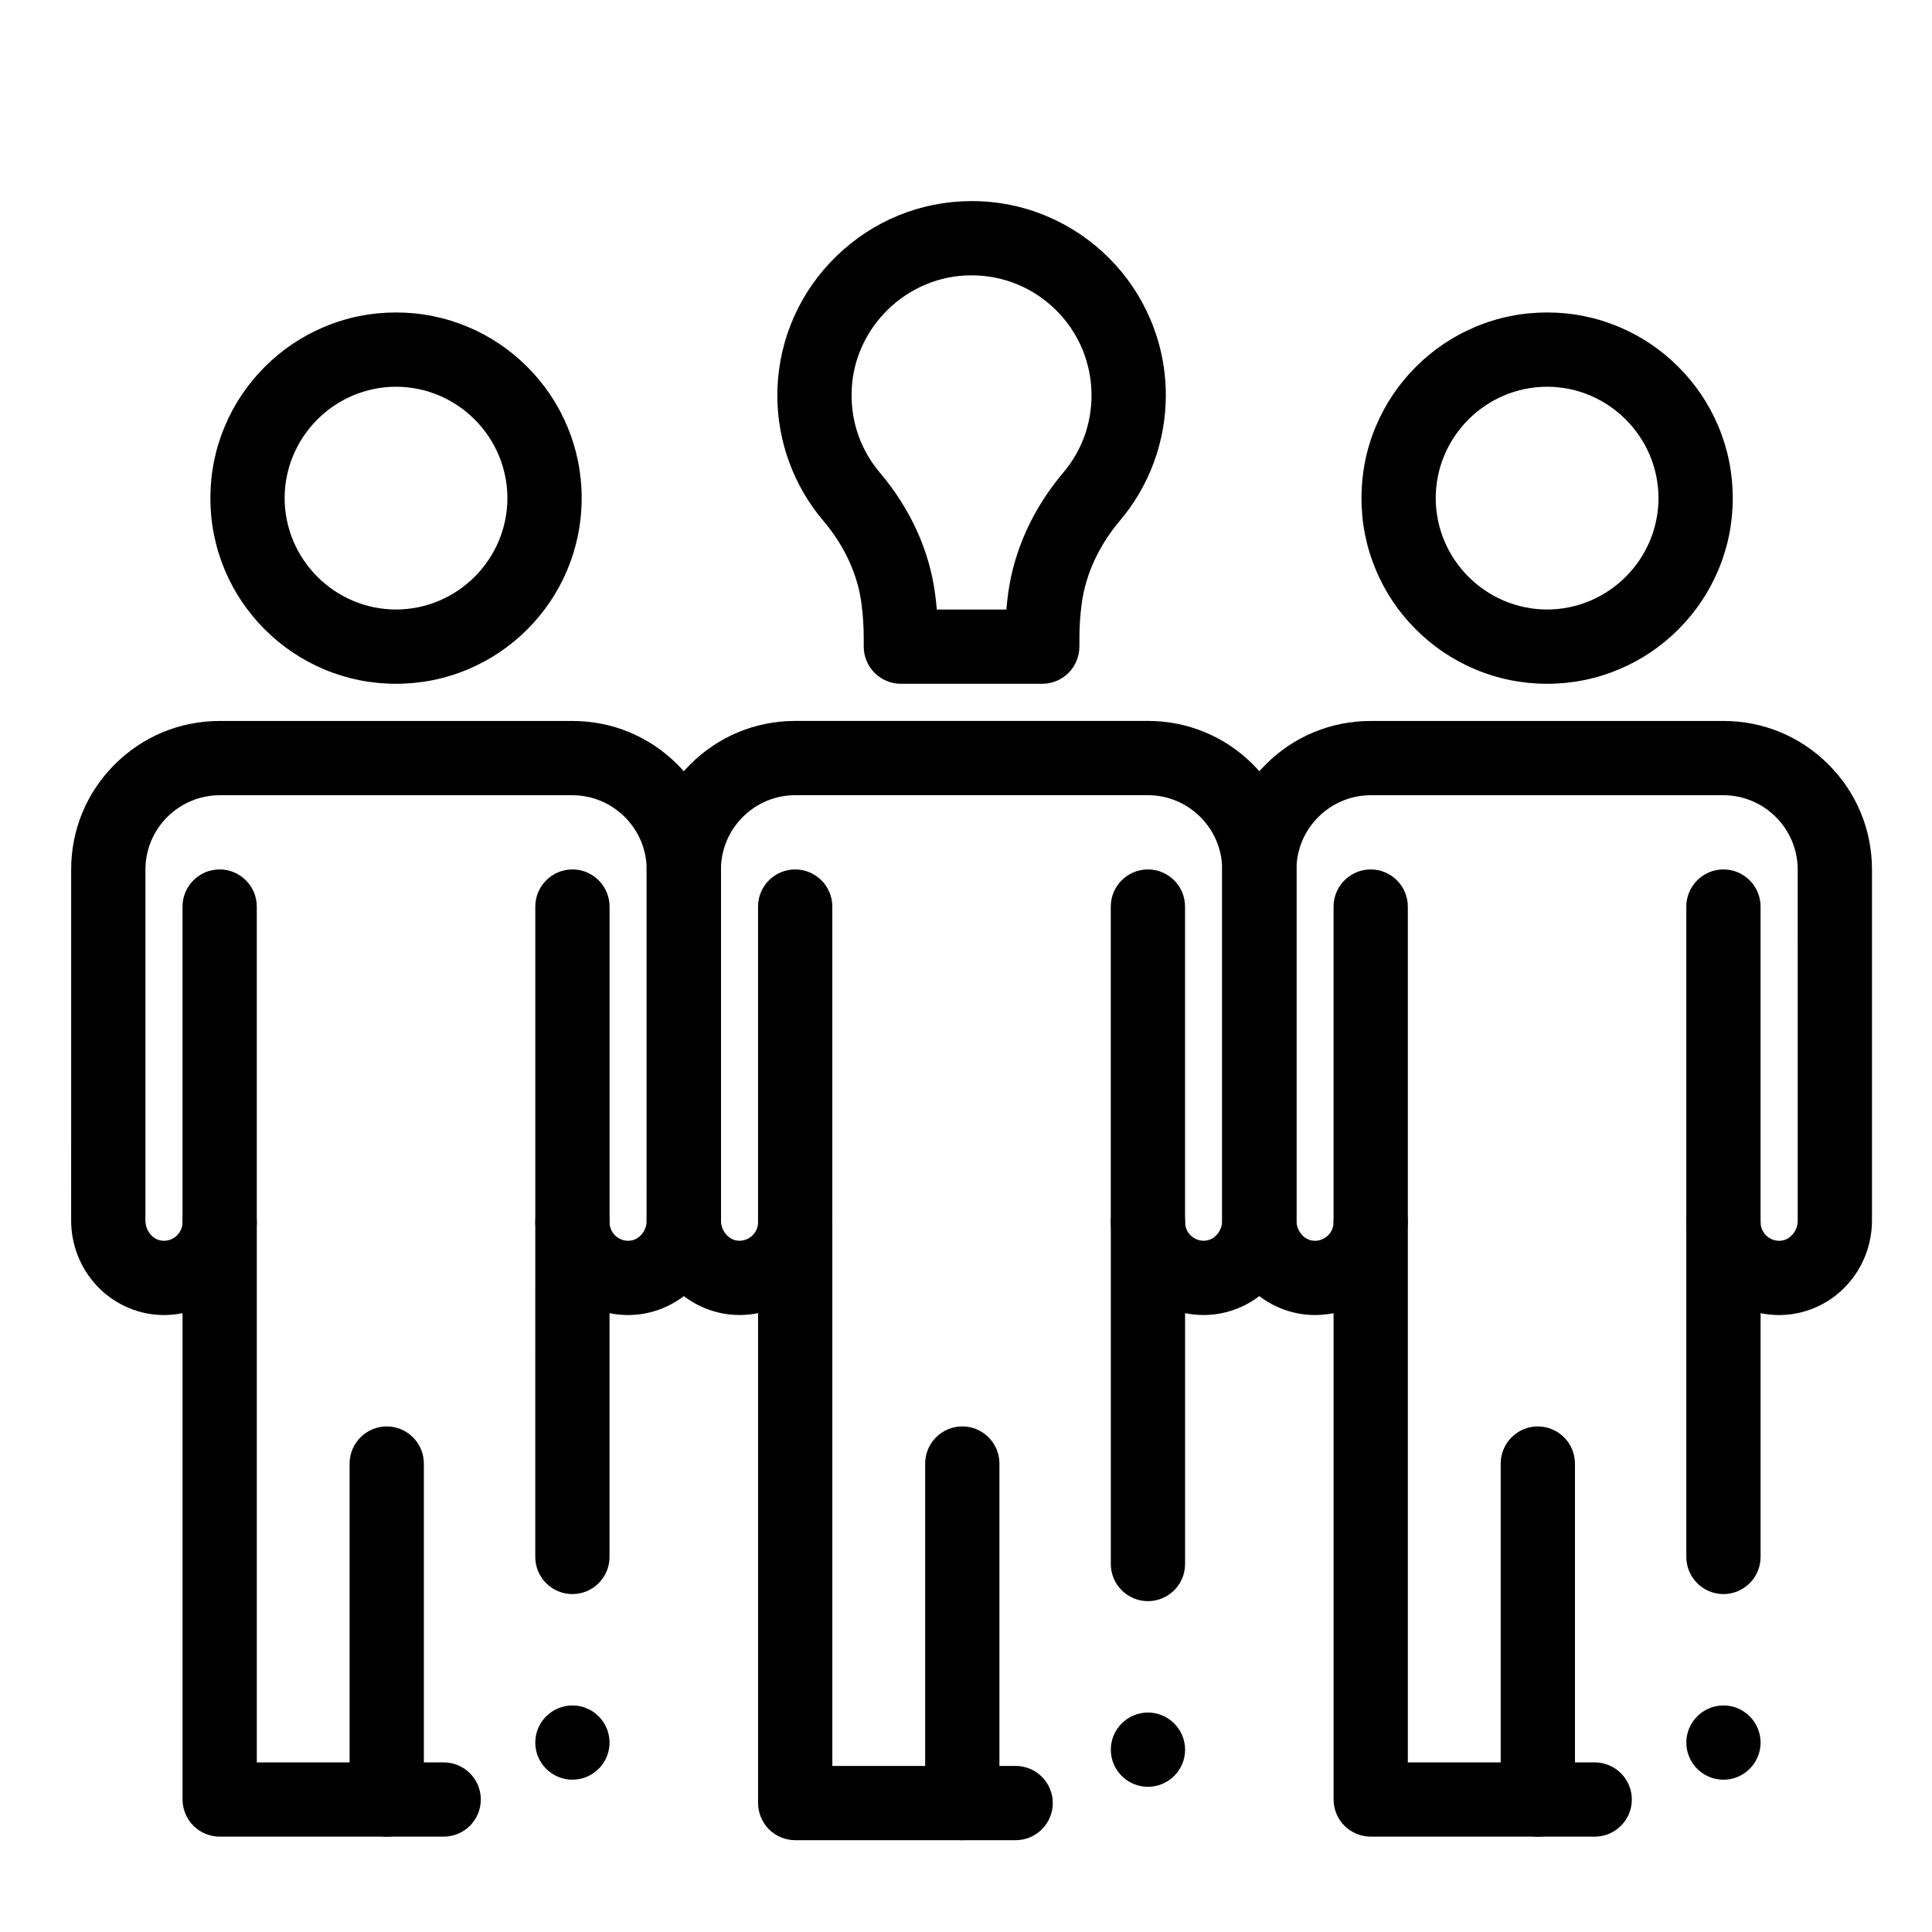 <?xml version="1.0" encoding="UTF-8"?>
<!-- Uploaded to: ICON Repo, www.iconrepo.com, Generator: ICON Repo Mixer Tools -->
<svg fill="#000000" width="800px" height="800px" version="1.1" viewBox="144 144 512 512" xmlns="http://www.w3.org/2000/svg">
 <g>
  <path d="m420.21 325.21h-37.473c-2.59 0-5.125-1.055-6.957-2.883-1.832-1.832-2.883-4.367-2.883-6.957v-2.352c0-2.973-0.195-5.984-0.582-8.953-0.992-7.773-4.496-15.398-10.125-22.051-7.871-9.258-12.191-21.078-12.191-33.25 0-0.57 0.012-1.172 0.031-1.77 0.48-13.312 6.023-25.781 15.617-35.098 9.594-9.324 22.207-14.512 35.531-14.609h0.246 0.012 0.031 0.012c6.945 0 13.688 1.359 20.035 4.043 6.129 2.598 11.633 6.309 16.363 11.031 4.723 4.723 8.434 10.234 11.02 16.363 2.688 6.336 4.055 13.086 4.055 20.035 0 12.152-4.309 23.949-12.16 33.211-5.559 6.582-9.055 14.16-10.117 21.895-0.414 3.059-0.621 6.141-0.621 9.16l-0.004 2.344c0 2.59-1.055 5.125-2.883 6.957-1.832 1.828-4.371 2.883-6.957 2.883zm-27.945-19.68h18.43c0.129-1.438 0.285-2.894 0.48-4.32 1.566-11.465 6.613-22.504 14.582-31.941 4.91-5.805 7.5-12.898 7.508-20.508-0.012-8.48-3.316-16.473-9.32-22.484-6.012-6.004-13.992-9.309-22.477-9.309h-0.117c-16.934 0.012-31.145 13.777-31.656 30.691-0.012 0.383-0.02 0.746-0.02 1.102 0.012 7.617 2.609 14.711 7.527 20.535 8.078 9.535 13.137 20.684 14.633 32.254 0.172 1.312 0.32 2.652 0.43 3.981z"/>
  <path d="m554 325.21c-6.641 0-13.086-1.301-19.148-3.867-5.863-2.481-11.121-6.023-15.645-10.547-4.516-4.516-8.059-9.77-10.539-15.637-2.566-6.062-3.867-12.508-3.867-19.148s1.297-13.086 3.867-19.148c2.481-5.863 6.023-11.121 10.547-15.637 4.516-4.527 9.773-8.07 15.637-10.547 6.059-2.57 12.504-3.871 19.148-3.871 6.641 0 13.086 1.301 19.148 3.867 5.863 2.481 11.121 6.023 15.637 10.547 4.516 4.516 8.07 9.77 10.547 15.637 2.566 6.062 3.867 12.508 3.867 19.148s-1.301 13.086-3.867 19.148c-2.481 5.863-6.019 11.121-10.547 15.637-4.516 4.527-9.77 8.07-15.637 10.547-6.062 2.57-12.508 3.871-19.148 3.871zm0-78.723c-16.246 0.031-29.492 13.273-29.52 29.52 0.031 16.246 13.273 29.492 29.52 29.52 16.246-0.031 29.492-13.273 29.52-29.52-0.031-16.242-13.273-29.488-29.52-29.52z"/>
  <path d="m600.73 477.73c-5.422 0-9.84-4.418-9.84-9.84v-83.641c0-5.422 4.418-9.84 9.84-9.84s9.84 4.418 9.84 9.84v83.641c0 5.422-4.418 9.84-9.84 9.84z"/>
  <path d="m507.25 477.73c-5.422 0-9.84-4.418-9.84-9.84v-83.641c0-5.422 4.418-9.84 9.84-9.84s9.84 4.418 9.84 9.84v83.641c0 5.422-4.418 9.84-9.84 9.84z"/>
  <path d="m566.62 630.73h-59.367c-2.59 0-5.125-1.051-6.957-2.883s-2.883-4.367-2.883-6.957v-128.88c-1.977 0.395-4.043 0.559-6.07 0.461h-0.02c-6.356-0.297-12.477-3.176-16.797-7.922-4.273-4.664-6.633-10.727-6.633-17.062v-93.066c0-10.52 4.094-20.398 11.531-27.828 7.43-7.438 17.309-11.531 27.828-11.531h93.48c10.52 0 20.398 4.094 27.828 11.531 7.438 7.43 11.531 17.309 11.531 27.828v93.066c-0.012 6.336-2.363 12.398-6.633 17.062-4.32 4.742-10.441 7.625-16.797 7.922h-0.027c-0.395 0.02-0.777 0.031-1.141 0.031-1.652 0-3.305-0.168-4.922-0.492v64.598c0 5.422-4.418 9.84-9.84 9.84s-9.84-4.418-9.84-9.84v-88.707c0-2.59 1.051-5.125 2.883-6.957 1.832-1.828 4.371-2.883 6.957-2.883 2.59 0 5.125 1.051 6.957 2.883 1.832 1.832 2.883 4.367 2.883 6.957 0 2.707 2.215 4.91 4.922 4.922 0.078 0 0.168 0 0.285-0.012h0.012c1.211-0.07 2.254-0.582 3.16-1.555 0.934-1.012 1.477-2.391 1.465-3.769l-0.004-93.066c-0.02-10.832-8.848-19.66-19.68-19.68h-93.48c-10.832 0.02-19.66 8.848-19.68 19.68v93.066c-0.012 1.375 0.531 2.754 1.457 3.769 0.918 0.973 1.957 1.484 3.18 1.555h0.012c0.109 0.012 0.195 0.012 0.277 0.012 2.707-0.012 4.91-2.215 4.922-4.922 0-2.59 1.051-5.125 2.883-6.957 1.824-1.828 4.363-2.883 6.949-2.883 2.59 0 5.125 1.051 6.957 2.883 1.832 1.832 2.883 4.367 2.883 6.957v143.15h49.523c5.434 0 9.84 4.418 9.84 9.84 0.004 5.422-4.406 9.84-9.836 9.84zm34.113-15.086c-5.422 0-9.84-4.418-9.84-9.84 0-5.434 4.418-9.84 9.84-9.84s9.84 4.41 9.84 9.84c0 5.422-4.418 9.84-9.84 9.84z"/>
  <path d="m551.54 630.73c-5.422 0-9.84-4.418-9.84-9.84v-89.031c0-5.422 4.418-9.84 9.84-9.84s9.84 4.418 9.84 9.84v89.031c0 5.422-4.418 9.84-9.84 9.84z"/>
  <path d="m448.21 477.73c-5.434 0-9.84-4.418-9.84-9.84v-83.641c0-5.422 4.406-9.84 9.84-9.84 5.422 0 9.84 4.418 9.84 9.84v83.641c0 5.422-4.418 9.84-9.84 9.84z"/>
  <path d="m354.73 477.73c-5.422 0-9.84-4.418-9.84-9.84v-83.641c0-5.422 4.418-9.84 9.84-9.84s9.84 4.418 9.84 9.84v83.641c0 5.422-4.418 9.84-9.84 9.84z"/>
  <path d="m413.16 631.67h-58.422c-2.59 0-5.125-1.051-6.957-2.883-1.832-1.832-2.883-4.367-2.883-6.957v-129.83c-1.613 0.324-3.266 0.492-4.922 0.492-0.363 0-0.738-0.012-1.152-0.031h-0.02c-6.356-0.297-12.477-3.176-16.797-7.922-4.269-4.664-6.633-10.727-6.633-17.062l0.004-93.066c0-10.52 4.094-20.398 11.531-27.828 7.43-7.43 17.309-11.531 27.828-11.531h93.48c10.52 0 20.398 4.102 27.828 11.531 7.438 7.43 11.531 17.309 11.531 27.828v93.066c0 6.336-2.363 12.398-6.633 17.062-4.32 4.742-10.441 7.625-16.797 7.922h-0.027c-0.434 0.02-0.797 0.031-1.141 0.031-1.664 0-3.316-0.168-4.922-0.492v66.48c0 5.434-4.418 9.84-9.84 9.84s-9.84-4.406-9.84-9.84v-90.59c0-2.59 1.051-5.125 2.883-6.957 1.832-1.828 4.367-2.883 6.957-2.883s5.125 1.051 6.957 2.883 2.883 4.367 2.883 6.957c0 2.707 2.215 4.91 4.922 4.922 0.09 0 0.188 0 0.277-0.012h0.012c1.219-0.07 2.254-0.582 3.168-1.555 0.934-1.012 1.465-2.391 1.465-3.769l-0.004-93.066c-0.02-10.832-8.848-19.66-19.68-19.68h-93.48c-10.832 0.02-19.66 8.848-19.68 19.68v93.066c0 1.375 0.531 2.754 1.465 3.769 0.914 0.984 1.969 1.496 3.199 1.555h0.012c0.098 0.012 0.176 0.012 0.246 0.012 2.707-0.012 4.922-2.215 4.922-4.922 0-2.59 1.055-5.125 2.883-6.957 1.832-1.832 4.367-2.883 6.957-2.883 2.59 0 5.125 1.051 6.957 2.883 1.828 1.832 2.879 4.371 2.879 6.957v144.1h48.582c5.434 0 9.84 4.418 9.84 9.84s-4.41 9.84-9.84 9.84zm35.059-14.148c-5.422 0-9.84-4.406-9.84-9.84 0-5.422 4.418-9.84 9.84-9.84s9.84 4.418 9.84 9.84c0 5.43-4.418 9.84-9.84 9.84z"/>
  <path d="m399.02 631.67c-5.422 0-9.84-4.418-9.84-9.84v-89.977c0-5.422 4.418-9.84 9.84-9.84s9.84 4.418 9.84 9.84v89.977c0 5.422-4.418 9.84-9.84 9.84z"/>
  <path d="m248.95 325.21c-6.641 0-13.086-1.301-19.148-3.867-5.863-2.481-11.121-6.023-15.637-10.539-4.516-4.527-8.07-9.781-10.547-15.645-2.566-6.062-3.867-12.508-3.867-19.148s1.301-13.086 3.867-19.148c2.481-5.863 6.031-11.121 10.547-15.637s9.77-8.07 15.637-10.547c6.062-2.57 12.508-3.871 19.148-3.871s13.086 1.301 19.148 3.867c5.863 2.481 11.121 6.031 15.637 10.547 4.516 4.516 8.07 9.77 10.547 15.637 2.559 6.062 3.867 12.508 3.867 19.148s-1.309 13.086-3.867 19.148c-2.481 5.863-6.023 11.121-10.547 15.645-4.516 4.516-9.77 8.059-15.637 10.539-6.059 2.57-12.504 3.871-19.148 3.871zm0-78.723c-16.246 0.031-29.492 13.273-29.52 29.52 0.031 16.246 13.273 29.492 29.52 29.52 16.246-0.031 29.492-13.273 29.52-29.52-0.027-16.242-13.273-29.488-29.52-29.52z"/>
  <path d="m295.7 477.73c-5.422 0-9.84-4.418-9.84-9.84v-83.641c0-5.422 4.418-9.84 9.84-9.84 5.422 0 9.84 4.418 9.84 9.84v83.641c0 5.422-4.418 9.84-9.84 9.84z"/>
  <path d="m202.21 477.73c-5.422 0-9.84-4.418-9.84-9.84v-83.641c0-5.422 4.418-9.84 9.84-9.84s9.84 4.418 9.84 9.84v83.641c0 5.422-4.418 9.84-9.84 9.84z"/>
  <path d="m261.58 630.73h-59.363c-2.59 0-5.125-1.051-6.957-2.883-1.832-1.832-2.883-4.367-2.883-6.957v-128.88c-1.605 0.324-3.266 0.492-4.922 0.492-0.363 0-0.738-0.012-1.152-0.031h-0.02c-6.356-0.297-12.477-3.176-16.797-7.922-4.269-4.656-6.621-10.727-6.633-17.062l0.004-93.066c0-10.52 4.094-20.398 11.531-27.828 7.43-7.438 17.309-11.531 27.828-11.531h93.48c10.52 0 20.398 4.094 27.828 11.531 7.438 7.43 11.531 17.309 11.531 27.828v93.066c-0.012 6.336-2.363 12.406-6.633 17.062-4.32 4.742-10.441 7.625-16.797 7.922h-0.031c-0.402 0.02-0.777 0.031-1.141 0.031-1.652 0-3.305-0.168-4.922-0.492v64.598c0 5.422-4.418 9.84-9.84 9.84s-9.84-4.418-9.84-9.84l0.004-88.707c0-2.59 1.055-5.125 2.883-6.957 1.832-1.832 4.367-2.883 6.957-2.883 2.59 0 5.125 1.051 6.957 2.883 1.828 1.832 2.883 4.371 2.883 6.957 0 2.707 2.215 4.91 4.922 4.922 0.07 0 0.148 0 0.246-0.012h0.012c1.23-0.059 2.281-0.57 3.207-1.555 0.926-1.023 1.465-2.391 1.457-3.769l-0.004-93.066c-0.02-10.832-8.848-19.66-19.68-19.68h-93.48c-10.832 0.02-19.66 8.848-19.68 19.68v93.066c0 1.375 0.531 2.754 1.457 3.769 0.926 0.984 1.977 1.496 3.207 1.555h0.012c0.094 0.012 0.176 0.012 0.242 0.012 2.707-0.012 4.922-2.215 4.922-4.922 0-2.59 1.055-5.125 2.883-6.957 1.832-1.832 4.367-2.883 6.957-2.883s5.125 1.051 6.957 2.883c1.828 1.832 2.883 4.371 2.883 6.957v143.15h49.523c5.434 0 9.84 4.418 9.84 9.84s-4.406 9.84-9.84 9.84zm34.117-15.094c-5.422 0-9.84-4.406-9.84-9.832 0-5.434 4.418-9.84 9.84-9.84 5.422 0 9.84 4.41 9.84 9.84 0 5.422-4.418 9.832-9.84 9.832z"/>
  <path d="m246.49 630.73c-5.422 0-9.84-4.418-9.84-9.84v-89.031c0-5.422 4.418-9.84 9.84-9.84 5.422 0 9.84 4.418 9.84 9.84v89.031c0.004 5.422-4.418 9.84-9.84 9.84z"/>
 </g>
</svg>